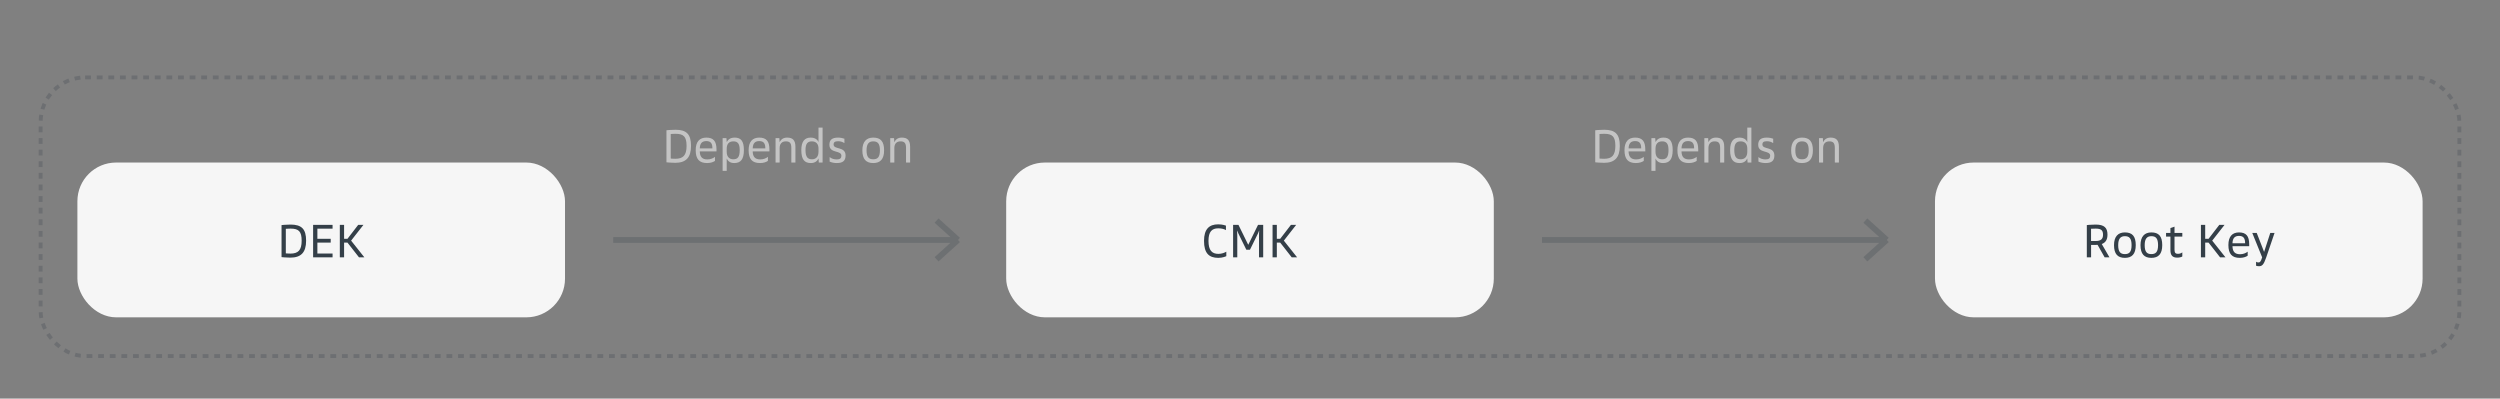 <svg width="646" height="103" viewBox="0 0 646 103" fill="none" xmlns="http://www.w3.org/2000/svg">
<rect x="0" y="0" width="646" height="103" fill="#808080" stroke="none"/>
<rect opacity="0.25" x="10.5" y="20" width="625" height="72" rx="11.5" stroke="#343F48" stroke-dasharray="1.5 1.5"/>
<rect x="20" y="42" width="126" height="40" rx="10" fill="#F6F6F6"/>
<path d="M75.019 66.572C77.767 66.572 79.099 65.24 79.099 62.204C79.099 59.18 77.947 58.028 75.055 58.028C73.939 58.028 72.751 58.16 72.751 58.16V66.44C72.751 66.44 73.939 66.572 75.019 66.572ZM77.947 62.204C77.947 64.64 77.059 65.528 75.043 65.528C74.359 65.528 73.855 65.468 73.855 65.468V59.132C73.855 59.132 74.383 59.072 75.079 59.072C77.203 59.072 77.947 59.816 77.947 62.204ZM80.907 66.5H85.935V65.504H82.011V62.684H85.455V61.712H82.011V59.096H85.935V58.1H80.907V66.5ZM92.766 66.5H94.158L90.726 62.18L93.918 58.1H92.562L89.79 61.7H88.914V58.1H87.81V66.5H88.914V62.696H89.79L92.766 66.5Z" fill="#343F48"/>
<rect x="260" y="42" width="126" height="40" rx="10" fill="#F6F6F6"/>
<path d="M314.816 66.632C315.992 66.632 316.88 66.2 316.88 66.2V65.036C316.472 65.276 315.74 65.6 314.84 65.6C313.172 65.6 312.272 64.688 312.272 62.24C312.272 59.876 313.148 59 314.792 59C315.668 59 316.328 59.192 316.784 59.456V58.304C316.784 58.304 315.956 57.968 314.78 57.968C312.404 57.968 311.12 59.252 311.12 62.24C311.12 65.396 312.368 66.632 314.816 66.632ZM318.634 66.5H319.714V60.992C319.714 60.428 319.702 60.188 319.666 59.624H319.702C319.93 60.188 320.014 60.404 320.314 60.992L322.054 64.532H322.99L324.73 60.992C325.03 60.404 325.138 60.188 325.342 59.624H325.378C325.33 60.188 325.33 60.428 325.33 60.992V66.5H326.41V58.1H325.078L322.546 63.26L320.014 58.1H318.634V66.5ZM333.785 66.5H335.177L331.745 62.18L334.937 58.1H333.581L330.809 61.7H329.933V58.1H328.829V66.5H329.933V62.696H330.809L333.785 66.5Z" fill="#343F48"/>
<rect x="500" y="42" width="126" height="40" rx="10" fill="#F6F6F6"/>
<path d="M543.841 66.5H545.089L543.097 63.056C544.117 62.684 544.573 61.868 544.573 60.632C544.573 58.856 543.745 58.028 541.501 58.028C540.337 58.028 539.233 58.16 539.233 58.16V66.5H540.337V63.284H541.537C541.705 63.284 541.861 63.284 542.017 63.272L543.841 66.5ZM543.421 60.668C543.421 61.736 542.881 62.276 541.537 62.276H540.325V59.108C540.325 59.108 540.925 59.072 541.537 59.072C542.965 59.072 543.421 59.528 543.421 60.668ZM549.07 66.632C550.882 66.632 551.878 65.648 551.878 63.344C551.878 60.992 550.942 60.056 549.07 60.056C547.318 60.056 546.262 61.112 546.262 63.344C546.262 65.648 547.234 66.632 549.07 66.632ZM549.07 65.66C547.918 65.66 547.342 65.084 547.342 63.344C547.342 61.652 547.966 61.028 549.07 61.028C550.222 61.028 550.798 61.604 550.798 63.344C550.798 65.084 550.222 65.66 549.07 65.66ZM555.914 66.632C557.726 66.632 558.722 65.648 558.722 63.344C558.722 60.992 557.786 60.056 555.914 60.056C554.162 60.056 553.106 61.112 553.106 63.344C553.106 65.648 554.078 66.632 555.914 66.632ZM555.914 65.66C554.762 65.66 554.186 65.084 554.186 63.344C554.186 61.652 554.81 61.028 555.914 61.028C557.066 61.028 557.642 61.604 557.642 63.344C557.642 65.084 557.066 65.66 555.914 65.66ZM562.615 66.572C563.179 66.572 563.683 66.428 563.911 66.272V65.216C563.623 65.42 563.263 65.588 562.771 65.588C562.147 65.588 561.895 65.312 561.895 64.544V61.136H563.911V60.188H561.895V58.568L560.839 58.928V60.188H559.711V61.136H560.839V64.628C560.839 65.996 561.379 66.572 562.615 66.572ZM573.674 66.5H575.066L571.634 62.18L574.826 58.1H573.47L570.698 61.7H569.822V58.1H568.718V66.5H569.822V62.696H570.698L573.674 66.5ZM578.769 66.632C579.741 66.632 580.401 66.344 580.797 66.08V65.024C580.365 65.396 579.633 65.696 578.841 65.696C577.509 65.696 576.897 65.036 576.873 63.62H581.193V63.128C581.193 60.98 580.389 60.056 578.565 60.056C576.849 60.056 575.817 61.088 575.817 63.308C575.817 65.612 576.741 66.632 578.769 66.632ZM578.565 60.956C579.777 60.956 580.137 61.652 580.137 62.852H576.873C576.909 61.52 577.485 60.956 578.565 60.956ZM583.676 68.792C584.48 68.792 584.912 68.504 585.584 66.536L587.744 60.188H586.64L585.044 65.096L583.136 60.188H581.984L584.54 66.5C584.192 67.652 583.94 67.82 583.568 67.82C583.292 67.82 583.112 67.736 582.968 67.628V68.66C583.052 68.708 583.352 68.792 583.676 68.792Z" fill="#343F48"/>
<g opacity="0.25">
<path d="M247.543 62L242.005 67M247.543 62L242.005 57M247.543 62L158.457 62" stroke="#343F48" stroke-width="1.5"/>
</g>
<path d="M174.48 42.072C177.228 42.072 178.56 40.74 178.56 37.704C178.56 34.68 177.408 33.528 174.516 33.528C173.4 33.528 172.212 33.66 172.212 33.66V41.94C172.212 41.94 173.4 42.072 174.48 42.072ZM177.408 37.704C177.408 40.14 176.52 41.028 174.504 41.028C173.82 41.028 173.316 40.968 173.316 40.968V34.632C173.316 34.632 173.844 34.572 174.54 34.572C176.664 34.572 177.408 35.316 177.408 37.704ZM182.72 42.132C183.692 42.132 184.352 41.844 184.748 41.58V40.524C184.316 40.896 183.584 41.196 182.792 41.196C181.46 41.196 180.848 40.536 180.824 39.12H185.144V38.628C185.144 36.48 184.34 35.556 182.516 35.556C180.8 35.556 179.768 36.588 179.768 38.808C179.768 41.112 180.692 42.132 182.72 42.132ZM182.516 36.456C183.728 36.456 184.088 37.152 184.088 38.352H180.824C180.86 37.02 181.436 36.456 182.516 36.456ZM186.726 44.16H187.782V40.956C188.058 41.568 188.61 42.132 189.726 42.132C191.37 42.132 192.222 41.208 192.222 38.784C192.222 36.42 191.43 35.556 189.858 35.556C188.694 35.556 188.142 36.072 187.782 36.708L187.71 35.688H186.726V44.16ZM191.142 38.784C191.142 40.608 190.59 41.16 189.474 41.16C188.442 41.16 187.782 40.488 187.782 39.24V38.448C187.782 37.152 188.394 36.528 189.51 36.528C190.59 36.528 191.142 37.08 191.142 38.784ZM196.396 42.132C197.368 42.132 198.028 41.844 198.424 41.58V40.524C197.992 40.896 197.26 41.196 196.468 41.196C195.136 41.196 194.524 40.536 194.5 39.12H198.82V38.628C198.82 36.48 198.016 35.556 196.192 35.556C194.476 35.556 193.444 36.588 193.444 38.808C193.444 41.112 194.368 42.132 196.396 42.132ZM196.192 36.456C197.404 36.456 197.764 37.152 197.764 38.352H194.5C194.536 37.02 195.112 36.456 196.192 36.456ZM200.402 42H201.458V38.28C201.458 37.128 202.058 36.528 203.054 36.528C204.074 36.528 204.482 36.948 204.482 38.28V42H205.538V37.932C205.538 36.24 204.83 35.556 203.414 35.556C202.406 35.556 201.806 36 201.458 36.756L201.386 35.688H200.402V42ZM211.573 42H212.557V32.964H211.501V36.732C211.225 36.012 210.517 35.556 209.473 35.556C207.925 35.556 207.061 36.54 207.061 38.784C207.061 41.232 207.889 42.132 209.521 42.132C210.637 42.132 211.225 41.556 211.501 40.932L211.573 42ZM208.141 38.784C208.141 37.116 208.693 36.528 209.773 36.528C210.961 36.528 211.501 37.272 211.501 38.412V39.216C211.501 40.488 210.841 41.16 209.821 41.16C208.717 41.16 208.141 40.584 208.141 38.784ZM216.251 42.132C217.835 42.132 218.495 41.484 218.495 40.188C218.495 37.74 215.399 38.772 215.399 37.32C215.399 36.792 215.699 36.492 216.563 36.492C217.199 36.492 217.739 36.672 218.195 36.984V35.844C217.835 35.7 217.187 35.556 216.551 35.556C214.955 35.556 214.319 36.192 214.319 37.404C214.319 39.744 217.415 38.724 217.415 40.26C217.415 40.86 217.079 41.196 216.227 41.196C215.495 41.196 214.835 40.98 214.379 40.584V41.76C214.919 42 215.543 42.132 216.251 42.132ZM225.643 42.132C227.455 42.132 228.451 41.148 228.451 38.844C228.451 36.492 227.515 35.556 225.643 35.556C223.891 35.556 222.835 36.612 222.835 38.844C222.835 41.148 223.807 42.132 225.643 42.132ZM225.643 41.16C224.491 41.16 223.915 40.584 223.915 38.844C223.915 37.152 224.539 36.528 225.643 36.528C226.795 36.528 227.371 37.104 227.371 38.844C227.371 40.584 226.795 41.16 225.643 41.16ZM230.038 42H231.094V38.28C231.094 37.128 231.694 36.528 232.69 36.528C233.71 36.528 234.118 36.948 234.118 38.28V42H235.174V37.932C235.174 36.24 234.466 35.556 233.05 35.556C232.042 35.556 231.442 36 231.094 36.756L231.022 35.688H230.038V42Z" fill="#C4C4C4"/>
<g opacity="0.25">
<path d="M487.543 62L482.005 67M487.543 62L482.005 57M487.543 62L398.457 62" stroke="#343F48" stroke-width="1.5"/>
</g>
<path d="M414.48 42.072C417.228 42.072 418.56 40.74 418.56 37.704C418.56 34.68 417.408 33.528 414.516 33.528C413.4 33.528 412.212 33.66 412.212 33.66V41.94C412.212 41.94 413.4 42.072 414.48 42.072ZM417.408 37.704C417.408 40.14 416.52 41.028 414.504 41.028C413.82 41.028 413.316 40.968 413.316 40.968V34.632C413.316 34.632 413.844 34.572 414.54 34.572C416.664 34.572 417.408 35.316 417.408 37.704ZM422.72 42.132C423.692 42.132 424.352 41.844 424.748 41.58V40.524C424.316 40.896 423.584 41.196 422.792 41.196C421.46 41.196 420.848 40.536 420.824 39.12H425.144V38.628C425.144 36.48 424.34 35.556 422.516 35.556C420.8 35.556 419.768 36.588 419.768 38.808C419.768 41.112 420.692 42.132 422.72 42.132ZM422.516 36.456C423.728 36.456 424.088 37.152 424.088 38.352H420.824C420.86 37.02 421.436 36.456 422.516 36.456ZM426.726 44.16H427.782V40.956C428.058 41.568 428.61 42.132 429.726 42.132C431.37 42.132 432.222 41.208 432.222 38.784C432.222 36.42 431.43 35.556 429.858 35.556C428.694 35.556 428.142 36.072 427.782 36.708L427.71 35.688H426.726V44.16ZM431.142 38.784C431.142 40.608 430.59 41.16 429.474 41.16C428.442 41.16 427.782 40.488 427.782 39.24V38.448C427.782 37.152 428.394 36.528 429.51 36.528C430.59 36.528 431.142 37.08 431.142 38.784ZM436.396 42.132C437.368 42.132 438.028 41.844 438.424 41.58V40.524C437.992 40.896 437.26 41.196 436.468 41.196C435.136 41.196 434.524 40.536 434.5 39.12H438.82V38.628C438.82 36.48 438.016 35.556 436.192 35.556C434.476 35.556 433.444 36.588 433.444 38.808C433.444 41.112 434.368 42.132 436.396 42.132ZM436.192 36.456C437.404 36.456 437.764 37.152 437.764 38.352H434.5C434.536 37.02 435.112 36.456 436.192 36.456ZM440.402 42H441.458V38.28C441.458 37.128 442.058 36.528 443.054 36.528C444.074 36.528 444.482 36.948 444.482 38.28V42H445.538V37.932C445.538 36.24 444.83 35.556 443.414 35.556C442.406 35.556 441.806 36 441.458 36.756L441.386 35.688H440.402V42ZM451.573 42H452.557V32.964H451.501V36.732C451.225 36.012 450.517 35.556 449.473 35.556C447.925 35.556 447.061 36.54 447.061 38.784C447.061 41.232 447.889 42.132 449.521 42.132C450.637 42.132 451.225 41.556 451.501 40.932L451.573 42ZM448.141 38.784C448.141 37.116 448.693 36.528 449.773 36.528C450.961 36.528 451.501 37.272 451.501 38.412V39.216C451.501 40.488 450.841 41.16 449.821 41.16C448.717 41.16 448.141 40.584 448.141 38.784ZM456.251 42.132C457.835 42.132 458.495 41.484 458.495 40.188C458.495 37.74 455.399 38.772 455.399 37.32C455.399 36.792 455.699 36.492 456.563 36.492C457.199 36.492 457.739 36.672 458.195 36.984V35.844C457.835 35.7 457.187 35.556 456.551 35.556C454.955 35.556 454.319 36.192 454.319 37.404C454.319 39.744 457.415 38.724 457.415 40.26C457.415 40.86 457.079 41.196 456.227 41.196C455.495 41.196 454.835 40.98 454.379 40.584V41.76C454.919 42 455.543 42.132 456.251 42.132ZM465.643 42.132C467.455 42.132 468.451 41.148 468.451 38.844C468.451 36.492 467.515 35.556 465.643 35.556C463.891 35.556 462.835 36.612 462.835 38.844C462.835 41.148 463.807 42.132 465.643 42.132ZM465.643 41.16C464.491 41.16 463.915 40.584 463.915 38.844C463.915 37.152 464.539 36.528 465.643 36.528C466.795 36.528 467.371 37.104 467.371 38.844C467.371 40.584 466.795 41.16 465.643 41.16ZM470.038 42H471.094V38.28C471.094 37.128 471.694 36.528 472.69 36.528C473.71 36.528 474.118 36.948 474.118 38.28V42H475.174V37.932C475.174 36.24 474.466 35.556 473.05 35.556C472.042 35.556 471.442 36 471.094 36.756L471.022 35.688H470.038V42Z" fill="#C4C4C4"/>
</svg>
